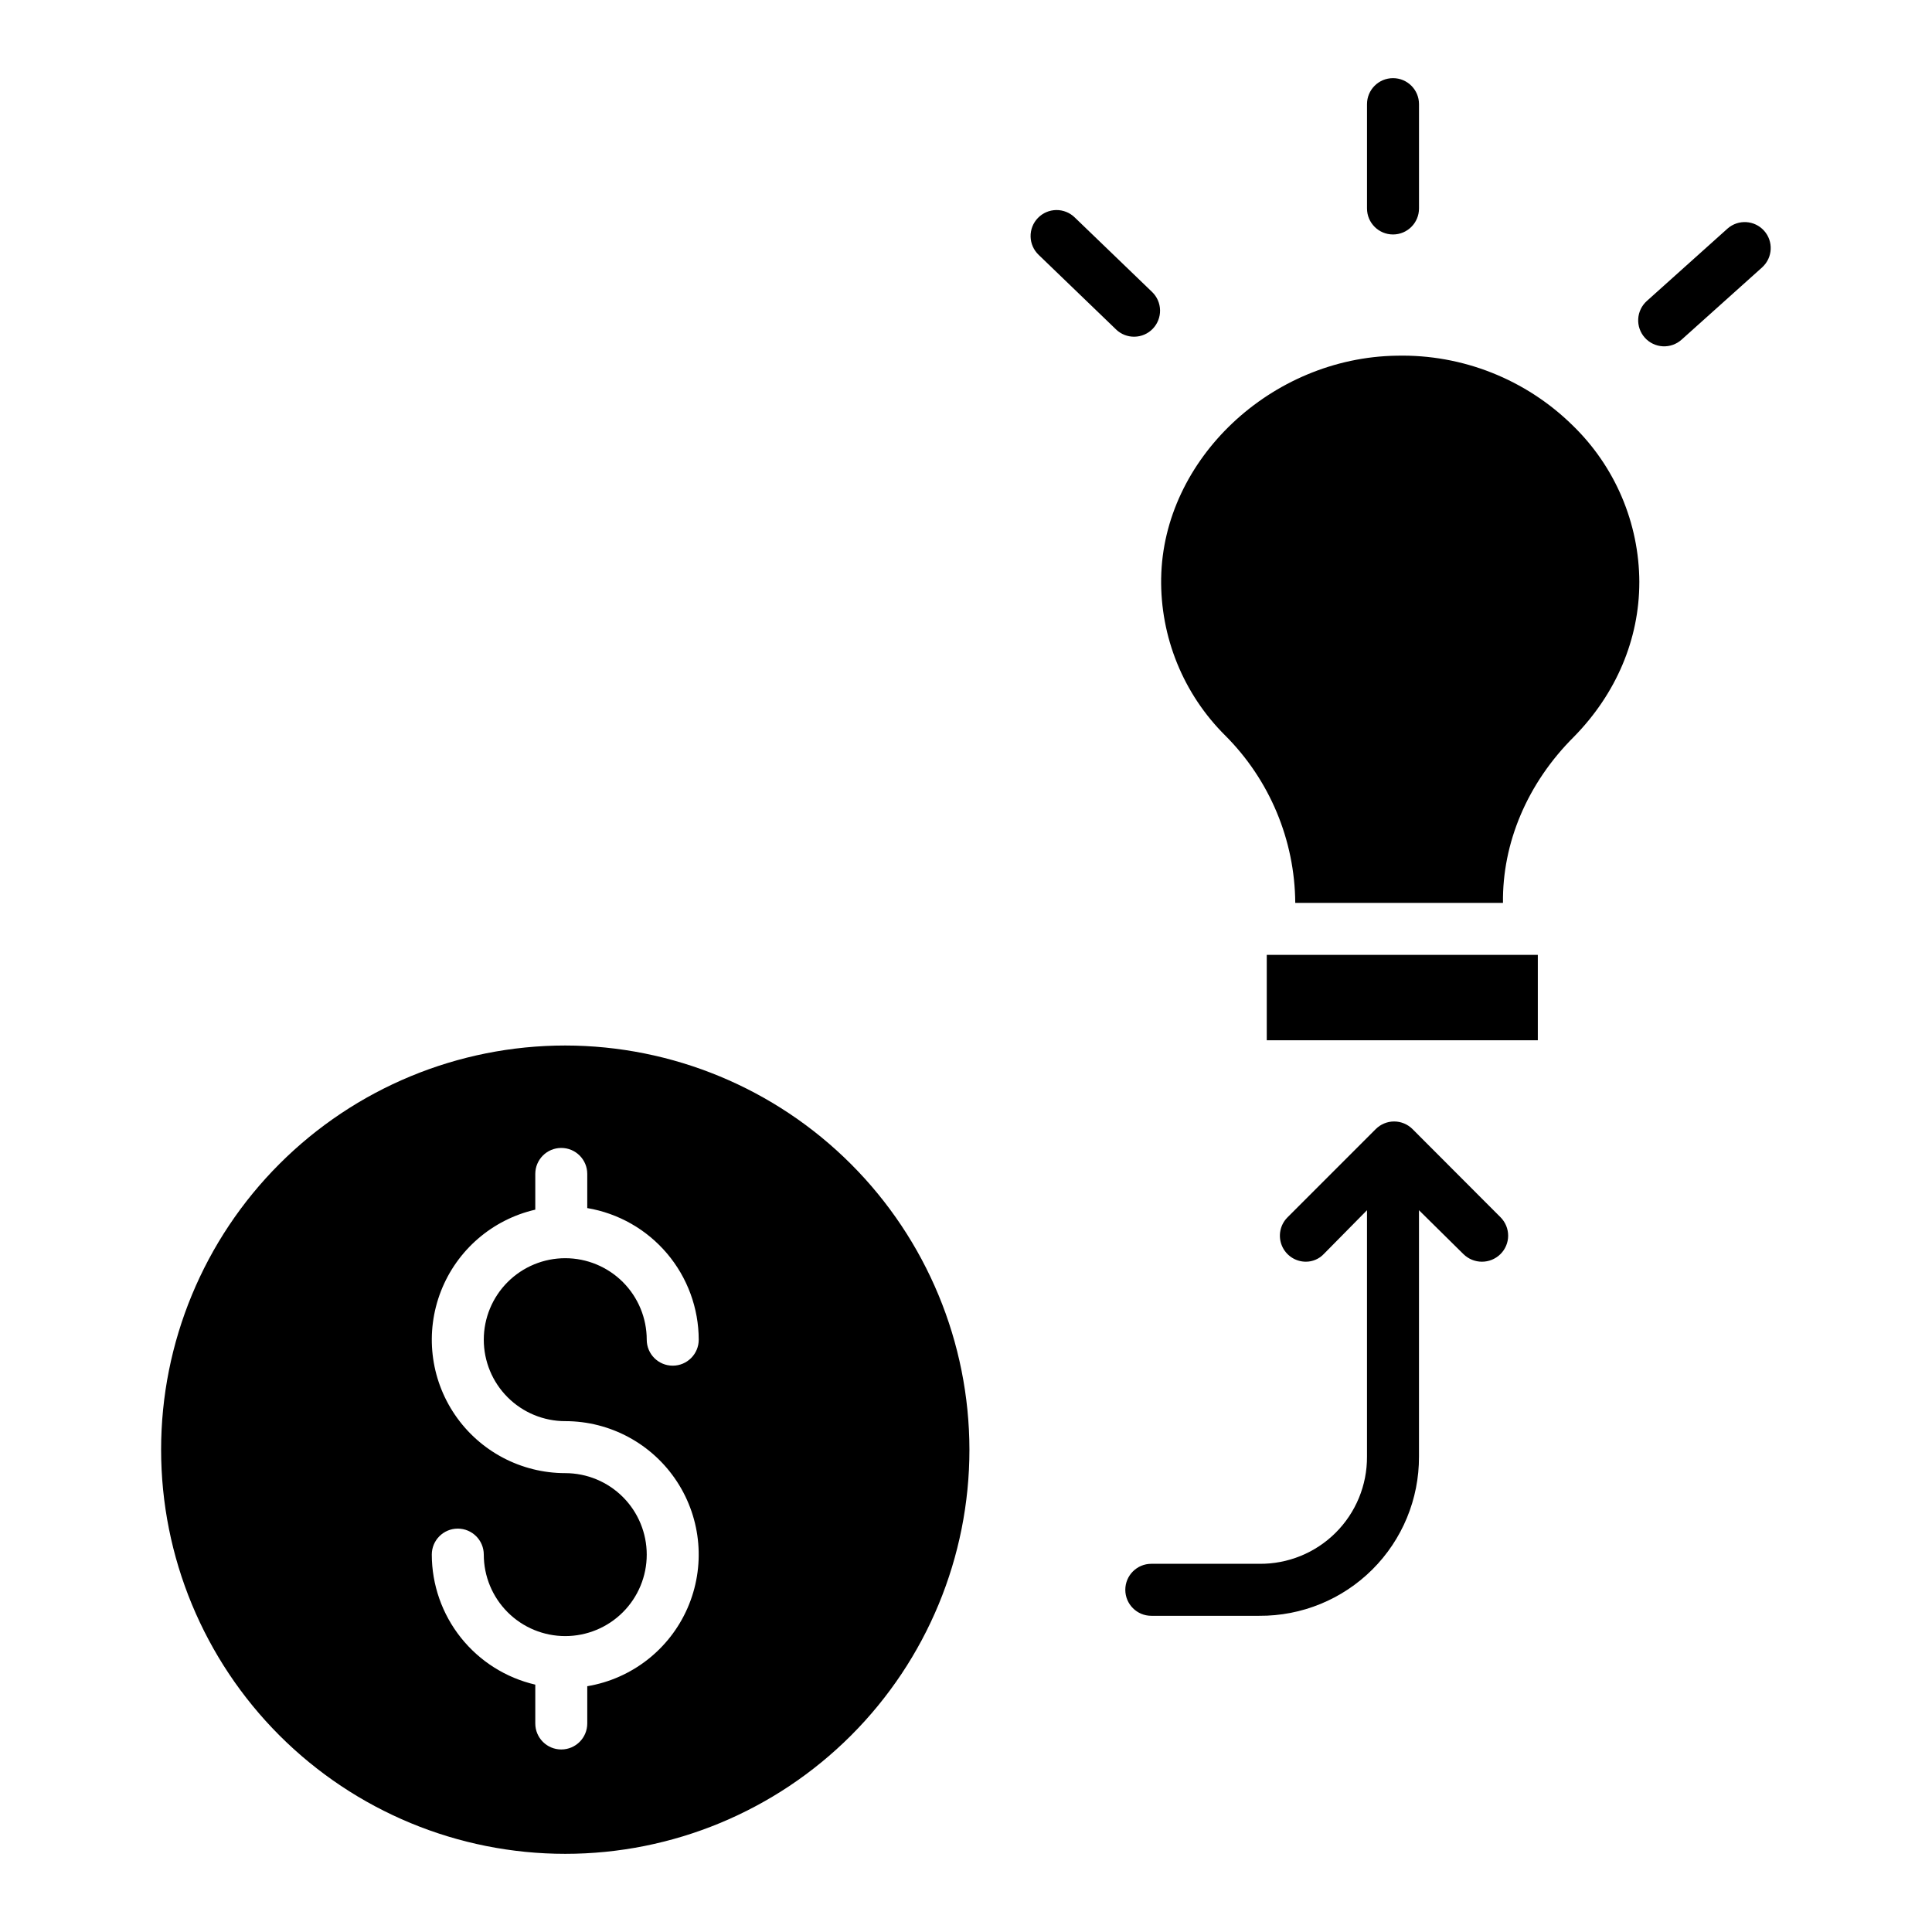 <?xml version="1.0" encoding="UTF-8"?>
<!-- The Best Svg Icon site in the world: iconSvg.co, Visit us! https://iconsvg.co -->
<svg fill="#000000" width="800px" height="800px" version="1.1" viewBox="144 144 512 512" xmlns="http://www.w3.org/2000/svg">
 <g>
  <path d="m520.05 199.25v-27.652c0-3.805-3.082-6.887-6.887-6.887-3.805 0-6.891 3.082-6.891 6.887v27.652c0 3.801 3.086 6.887 6.891 6.887 3.805 0 6.887-3.086 6.887-6.887z"/>
  <path d="m601.82 204.57-21.387 19.188c-1.363 1.219-2.188 2.93-2.289 4.758-0.102 1.824 0.531 3.617 1.754 4.981 1.219 1.359 2.934 2.18 4.762 2.277 1.824 0.098 3.617-0.539 4.977-1.762l21.387-19.188-0.004-0.004c2.789-2.551 3-6.867 0.477-9.68-2.523-2.809-6.84-3.066-9.676-0.57z"/>
  <path d="m449.5 231.12c1.266-1.316 1.961-3.082 1.926-4.906-0.031-1.828-0.789-3.566-2.106-4.836l-20.496-19.746c-1.312-1.285-3.082-1.992-4.918-1.969-1.836 0.027-3.586 0.785-4.859 2.109-1.277 1.32-1.969 3.098-1.93 4.934 0.043 1.836 0.816 3.578 2.148 4.844l20.496 19.75h-0.004c1.316 1.27 3.082 1.965 4.91 1.93 1.828-0.035 3.566-0.793 4.832-2.109z"/>
  <path d="m518.33 443.22c-1.293-1.293-3.043-2.019-4.871-2.019-1.828 0-3.578 0.727-4.871 2.019l-23.383 23.387c-1.973 1.969-2.559 4.93-1.492 7.504 1.062 2.574 3.574 4.254 6.363 4.254 1.781 0 3.488-0.73 4.723-2.019l11.469-11.625v65.301c0.043 7.574-2.957 14.844-8.328 20.188-5.367 5.34-12.66 8.301-20.23 8.215h-28.605c-3.801 0-6.887 3.086-6.887 6.891 0 3.801 3.086 6.887 6.887 6.887h28.605c11.227 0.078 22.016-4.336 29.969-12.258 7.953-7.922 12.406-18.695 12.367-29.922v-65.301l11.777 11.629v-0.004c2.723 2.691 7.098 2.691 9.816 0 1.297-1.285 2.031-3.035 2.039-4.863 0.004-1.824-0.715-3.578-2-4.875z"/>
  <path d="m514.14 238.26c-33.301 0.504-61.887 27.461-62.418 58.926h-0.004c-0.25 15.641 5.879 30.707 16.977 41.73 11.777 11.77 18.445 27.707 18.562 44.355h55.047c-0.195-15.742 6.34-31.629 18.859-44.074 11.121-11.355 17.273-25.781 17.273-40.91h0.004c-0.047-15.672-6.426-30.66-17.68-41.562-12.406-12.203-29.227-18.867-46.621-18.465z"/>
  <path d="m479.9 397.05h-0.195v22.633h71.832v-22.633z"/>
  <path d="m293.8 421.07c-28.406 0-55.648 11.285-75.734 31.371-20.086 20.086-31.371 47.328-31.371 75.734s11.285 55.648 31.371 75.738c20.086 20.086 47.328 31.371 75.734 31.371s55.648-11.285 75.738-31.371c20.086-20.086 31.371-47.328 31.371-75.738-0.035-28.395-11.328-55.621-31.406-75.699-20.082-20.078-47.305-31.375-75.703-31.406zm0 99.547c11.941 0 23.074 6.027 29.605 16.02 6.531 9.996 7.578 22.609 2.785 33.547-4.793 10.934-14.781 18.711-26.559 20.68v9.871c0 3.805-3.082 6.891-6.887 6.891-3.805 0-6.887-3.086-6.887-6.891v-10.289c-7.789-1.809-14.738-6.195-19.719-12.453-4.981-6.254-7.695-14.012-7.707-22.008 0-3.805 3.086-6.887 6.887-6.887 3.805 0 6.891 3.082 6.891 6.887 0 5.727 2.273 11.219 6.324 15.27 4.047 4.051 9.539 6.324 15.266 6.324s11.219-2.273 15.27-6.324c4.047-4.047 6.324-9.539 6.324-15.266 0-5.727-2.273-11.219-6.324-15.27-4.051-4.051-9.543-6.324-15.27-6.324-11.684 0-22.617-5.769-29.207-15.422-6.59-9.648-7.984-21.93-3.731-32.816 4.254-10.883 13.609-18.961 24.996-21.586v-9.469c0-3.805 3.082-6.887 6.887-6.887 3.805 0 6.887 3.082 6.887 6.887v9.047c8.25 1.391 15.742 5.656 21.145 12.039 5.406 6.383 8.379 14.473 8.395 22.84 0 3.805-3.086 6.887-6.891 6.887-3.805 0-6.887-3.082-6.887-6.887 0-5.727-2.277-11.219-6.324-15.27-4.051-4.047-9.543-6.324-15.27-6.324s-11.219 2.277-15.266 6.324c-4.051 4.051-6.324 9.543-6.324 15.27 0 5.727 2.273 11.219 6.324 15.266 4.047 4.051 9.539 6.324 15.266 6.324z"/>
 </g>
</svg>